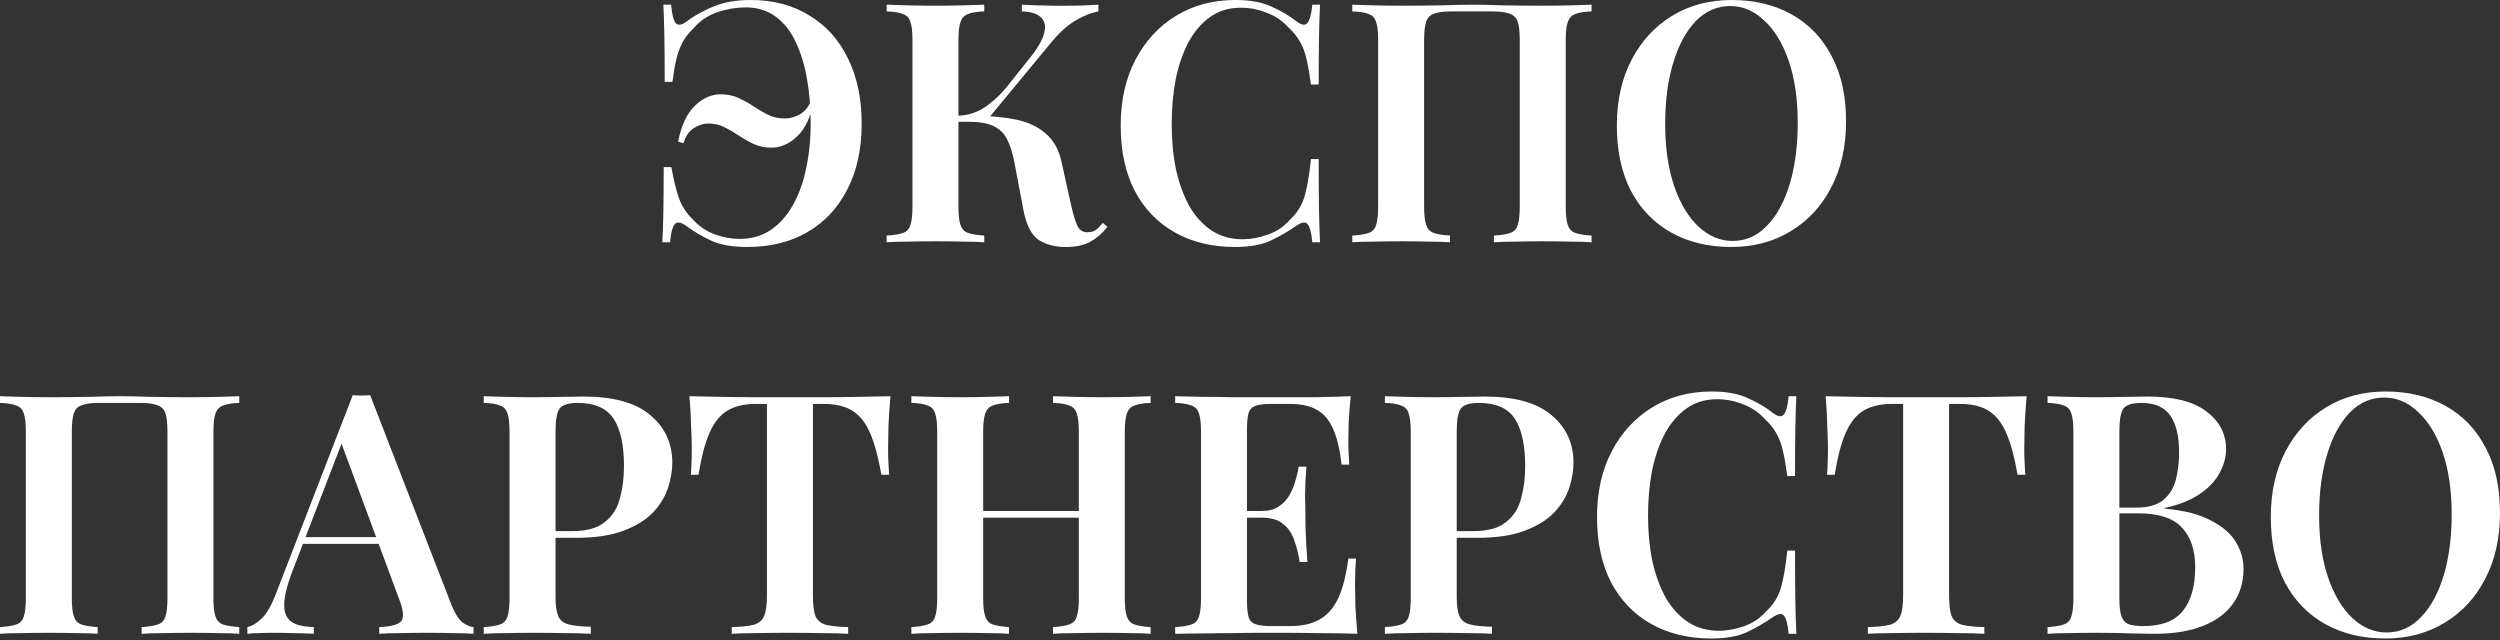 <?xml version="1.0" encoding="UTF-8"?> <svg xmlns="http://www.w3.org/2000/svg" width="894" height="229" viewBox="0 0 894 229" fill="none"><rect x="0" y="0" width="894" height="229" fill="#333333" stroke="none"/> <path d="M268.414 0C276.494 0 283.494 1.84 289.414 5.52C295.414 9.12 300.014 14.24 303.214 20.881C306.494 27.441 308.134 35.241 308.134 44.281C308.134 53.321 306.414 61.161 302.974 67.802C299.614 74.362 294.854 79.442 288.694 83.042C282.614 86.562 275.414 88.322 267.093 88.322C261.893 88.322 257.613 87.562 254.253 86.042C250.893 84.442 247.813 82.602 245.013 80.522C243.333 79.402 242.093 79.282 241.293 80.162C240.493 81.042 239.933 83.202 239.613 86.642H236.853C237.013 83.842 237.133 80.322 237.213 76.082C237.293 71.842 237.333 66.401 237.333 59.761H240.093C240.893 64.401 241.813 68.162 242.853 71.042C243.893 73.842 245.533 76.322 247.773 78.482C249.853 80.802 252.413 82.562 255.453 83.762C258.573 84.882 261.613 85.442 264.573 85.442C268.654 85.442 272.294 84.402 275.494 82.322C278.694 80.162 281.334 77.242 283.414 73.562C285.574 69.802 287.174 65.441 288.214 60.481C289.334 55.441 289.894 50.001 289.894 44.161C289.894 38.481 289.454 33.161 288.574 28.201C287.694 23.16 286.334 18.72 284.494 14.88C282.654 11.04 280.254 8.04 277.294 5.88C274.334 3.72 270.774 2.64 266.613 2.64C263.333 2.64 260.013 3.2 256.653 4.32C253.373 5.44 250.653 7.2 248.493 9.6C246.813 11.2 245.453 12.84 244.413 14.52C243.453 16.2 242.653 18.2 242.013 20.52C241.453 22.761 240.933 25.681 240.453 29.281H237.693C237.693 22.32 237.653 16.72 237.573 12.48C237.493 8.24 237.373 4.64 237.213 1.68H239.973C240.293 5.12 240.853 7.32 241.653 8.28C242.533 9.16 243.773 9 245.373 7.8C248.093 5.72 251.293 3.92 254.973 2.4C258.733 0.8 263.213 0 268.414 0ZM257.733 33.721C260.133 33.721 262.253 34.161 264.093 35.041C266.013 35.921 267.813 36.921 269.494 38.041C271.174 39.161 272.894 40.161 274.654 41.041C276.414 41.921 278.374 42.361 280.534 42.361C282.534 42.361 284.414 41.841 286.174 40.801C287.934 39.761 289.294 38.001 290.254 35.521L290.974 36.121C289.934 41.801 287.974 46.001 285.094 48.721C282.294 51.441 279.214 52.801 275.854 52.801C273.534 52.801 271.414 52.361 269.494 51.481C267.653 50.601 265.893 49.601 264.213 48.481C262.533 47.361 260.813 46.361 259.053 45.481C257.293 44.601 255.373 44.161 253.293 44.161C251.693 44.161 250.013 44.681 248.253 45.721C246.493 46.761 245.213 48.601 244.413 51.241L242.493 50.641C243.613 44.961 245.573 40.721 248.373 37.921C251.253 35.121 254.373 33.721 257.733 33.721Z" fill="white"></path> <path d="M351.978 1.68V4.08C349.418 4.16 347.458 4.48 346.098 5.04C344.818 5.52 343.938 6.48 343.458 7.92C342.978 9.28 342.738 11.44 342.738 14.4V73.922C342.738 76.802 342.978 78.962 343.458 80.402C343.938 81.842 344.818 82.802 346.098 83.282C347.458 83.762 349.418 84.082 351.978 84.242V86.642C349.978 86.482 347.418 86.402 344.298 86.402C341.178 86.322 338.018 86.282 334.818 86.282C331.218 86.282 327.858 86.322 324.738 86.402C321.618 86.402 319.058 86.482 317.058 86.642V84.242C319.698 84.082 321.658 83.762 322.938 83.282C324.298 82.802 325.178 81.842 325.578 80.402C326.058 78.962 326.298 76.802 326.298 73.922V14.4C326.298 11.44 326.058 9.28 325.578 7.92C325.178 6.48 324.298 5.52 322.938 5.04C321.658 4.48 319.698 4.16 317.058 4.08V1.68C319.058 1.76 321.618 1.84 324.738 1.92C327.858 2 331.218 2.04 334.818 2.04C338.018 2.04 341.178 2 344.298 1.92C347.418 1.84 349.978 1.76 351.978 1.68ZM348.018 41.401C353.698 41.401 358.739 41.841 363.139 42.721C367.539 43.601 371.139 45.281 373.939 47.761C376.819 50.161 378.739 53.681 379.699 58.321L383.179 74.042C383.979 77.402 384.739 79.762 385.459 81.122C386.259 82.482 387.459 83.122 389.059 83.042C390.179 83.042 391.139 82.762 391.939 82.202C392.739 81.562 393.539 80.722 394.339 79.682L396.019 81.122C394.179 83.442 392.099 85.242 389.779 86.522C387.539 87.722 384.659 88.322 381.139 88.322C377.299 88.322 374.059 87.482 371.419 85.802C368.859 84.042 367.059 80.562 366.019 75.362L362.779 58.201C362.139 54.921 361.299 52.201 360.259 50.041C359.219 47.881 357.659 46.281 355.579 45.241C353.499 44.121 350.498 43.561 346.578 43.561H339.978V41.401H348.018ZM342.498 43.561V41.401C345.938 41.241 348.938 40.361 351.498 38.761C354.139 37.161 356.819 34.801 359.539 31.681L368.059 21C370.939 17.48 372.699 14.48 373.339 12C374.059 9.52 373.699 7.6 372.259 6.24C370.899 4.88 368.619 4.16 365.419 4.08V1.68C367.259 1.76 369.019 1.84 370.699 1.92C372.459 1.92 374.259 1.96 376.099 2.04C377.939 2.04 379.859 2.04 381.859 2.04C384.099 2.04 386.139 2 387.979 1.92C389.819 1.84 391.419 1.76 392.779 1.68V4.08C390.219 4.56 387.579 5.6 384.859 7.2C382.139 8.72 379.339 11.16 376.459 14.52L352.458 43.561H342.498Z" fill="white"></path> <path d="M441.8 0C447.081 0 451.401 0.8 454.761 2.4C458.201 3.92 461.241 5.72 463.881 7.8C465.481 9 466.681 9.16 467.481 8.28C468.361 7.32 468.961 5.12 469.281 1.68H472.041C471.881 4.72 471.761 8.44 471.681 12.84C471.601 17.24 471.561 23.041 471.561 30.241H468.801C468.321 26.641 467.801 23.64 467.241 21.241C466.681 18.76 465.881 16.64 464.841 14.88C463.881 13.12 462.521 11.44 460.761 9.84C458.601 7.44 456.001 5.68 452.961 4.56C450.001 3.36 446.881 2.76 443.6 2.76C439.44 2.76 435.8 3.88 432.68 6.12C429.64 8.28 427.08 11.28 425 15.12C423 18.88 421.48 23.28 420.44 28.321C419.48 33.361 419 38.721 419 44.401C419 50.241 419.52 55.681 420.56 60.721C421.68 65.681 423.28 70.041 425.36 73.802C427.52 77.482 430.16 80.362 433.28 82.442C436.48 84.522 440.16 85.562 444.32 85.562C447.281 85.562 450.321 85.002 453.441 83.882C456.561 82.762 459.121 81.042 461.121 78.722C463.761 76.322 465.561 73.482 466.521 70.201C467.481 66.841 468.241 62.401 468.801 56.881H471.561C471.561 64.401 471.601 70.482 471.681 75.122C471.761 79.682 471.881 83.522 472.041 86.642H469.281C468.961 83.202 468.401 81.042 467.601 80.162C466.881 79.282 465.641 79.402 463.881 80.522C460.921 82.602 457.761 84.442 454.401 86.042C451.121 87.562 446.881 88.322 441.68 88.322C433.52 88.322 426.36 86.602 420.2 83.162C414.04 79.722 409.24 74.762 405.8 68.281C402.44 61.801 400.76 54.001 400.76 44.881C400.76 35.921 402.52 28.081 406.04 21.36C409.56 14.64 414.4 9.4 420.56 5.64C426.72 1.88 433.8 0 441.8 0Z" fill="white"></path> <path d="M569.147 1.68V4.08C566.587 4.16 564.627 4.48 563.267 5.04C561.986 5.52 561.106 6.48 560.626 7.92C560.146 9.28 559.906 11.44 559.906 14.4V73.922C559.906 76.802 560.146 78.962 560.626 80.402C561.106 81.842 561.986 82.802 563.267 83.282C564.627 83.762 566.587 84.082 569.147 84.242V86.642C567.307 86.482 564.787 86.402 561.586 86.402C558.386 86.322 554.986 86.282 551.386 86.282C548.346 86.282 545.226 86.322 542.026 86.402C538.906 86.402 536.306 86.482 534.226 86.642V84.242C536.866 84.082 538.826 83.762 540.106 83.282C541.466 82.802 542.346 81.842 542.746 80.402C543.226 78.962 543.466 76.802 543.466 73.922V14.4C543.466 11.44 543.226 9.24 542.746 7.8C542.266 6.36 541.306 5.4 539.866 4.92C538.506 4.36 536.466 4.08 533.746 4.08H518.986C516.266 4.08 514.185 4.36 512.745 4.92C511.385 5.4 510.465 6.36 509.985 7.8C509.505 9.24 509.265 11.44 509.265 14.4V73.922C509.265 76.802 509.505 78.962 509.985 80.402C510.465 81.842 511.345 82.802 512.625 83.282C513.985 83.762 515.945 84.082 518.506 84.242V86.642C516.505 86.482 513.945 86.402 510.825 86.402C507.705 86.322 504.545 86.282 501.345 86.282C497.745 86.282 494.385 86.322 491.265 86.402C488.145 86.402 485.585 86.482 483.585 86.642V84.242C486.225 84.082 488.185 83.762 489.465 83.282C490.825 82.802 491.705 81.842 492.105 80.402C492.585 78.962 492.825 76.802 492.825 73.922V14.4C492.825 11.44 492.585 9.28 492.105 7.92C491.705 6.48 490.825 5.52 489.465 5.04C488.185 4.48 486.225 4.16 483.585 4.08V1.68C485.585 1.76 488.145 1.84 491.265 1.92C494.385 2 497.745 2.04 501.345 2.04C506.065 2.04 510.745 2 515.385 1.92C520.026 1.76 523.746 1.68 526.546 1.68C529.346 1.68 533.026 1.76 537.586 1.92C542.146 2 546.746 2.04 551.386 2.04C554.986 2.04 558.386 2 561.586 1.92C564.787 1.84 567.307 1.76 569.147 1.68Z" fill="white"></path> <path d="M619.226 0C627.386 0 634.547 1.72 640.707 5.16C646.867 8.6 651.627 13.56 654.987 20.04C658.427 26.441 660.147 34.241 660.147 43.441C660.147 52.401 658.387 60.241 654.867 66.962C651.427 73.682 646.587 78.922 640.347 82.682C634.187 86.442 627.106 88.322 619.106 88.322C610.946 88.322 603.786 86.602 597.626 83.162C591.466 79.722 586.665 74.762 583.225 68.281C579.865 61.801 578.185 54.001 578.185 44.881C578.185 35.921 579.945 28.081 583.465 21.36C586.985 14.64 591.826 9.4 597.986 5.64C604.146 1.88 611.226 0 619.226 0ZM618.746 2.16C614.026 2.16 609.906 3.96 606.386 7.56C602.946 11.16 600.266 16.12 598.346 22.441C596.426 28.761 595.466 36.081 595.466 44.401C595.466 52.881 596.546 60.281 598.706 66.602C600.866 72.842 603.786 77.682 607.466 81.122C611.146 84.482 615.186 86.162 619.586 86.162C624.306 86.162 628.386 84.362 631.826 80.762C635.347 77.162 638.067 72.202 639.987 65.881C641.907 59.481 642.867 52.161 642.867 43.921C642.867 35.361 641.787 27.961 639.627 21.721C637.467 15.48 634.547 10.68 630.866 7.32C627.266 3.88 623.226 2.16 618.746 2.16Z" fill="white"></path> <path d="M85.562 141.683V144.083C83.002 144.163 81.042 144.483 79.682 145.043C78.402 145.523 77.522 146.483 77.042 147.923C76.562 149.283 76.322 151.443 76.322 154.403V213.925C76.322 216.805 76.562 218.965 77.042 220.405C77.522 221.845 78.402 222.805 79.682 223.285C81.042 223.765 83.002 224.085 85.562 224.245V226.645C83.722 226.485 81.202 226.405 78.002 226.405C74.802 226.325 71.402 226.285 67.802 226.285C64.761 226.285 61.641 226.325 58.441 226.405C55.321 226.405 52.721 226.485 50.641 226.645V224.245C53.281 224.085 55.241 223.765 56.521 223.285C57.881 222.805 58.761 221.845 59.161 220.405C59.641 218.965 59.881 216.805 59.881 213.925V154.403C59.881 151.443 59.641 149.243 59.161 147.803C58.681 146.363 57.721 145.403 56.281 144.923C54.921 144.363 52.881 144.083 50.161 144.083H35.401C32.681 144.083 30.601 144.363 29.161 144.923C27.801 145.403 26.881 146.363 26.401 147.803C25.921 149.243 25.681 151.443 25.681 154.403V213.925C25.681 216.805 25.921 218.965 26.401 220.405C26.881 221.845 27.761 222.805 29.041 223.285C30.401 223.765 32.361 224.085 34.921 224.245V226.645C32.921 226.485 30.361 226.405 27.241 226.405C24.12 226.325 20.96 226.285 17.76 226.285C14.16 226.285 10.8 226.325 7.68 226.405C4.56 226.405 2 226.485 0 226.645V224.245C2.64 224.085 4.6 223.765 5.88 223.285C7.24 222.805 8.12 221.845 8.52 220.405C9 218.965 9.24 216.805 9.24 213.925V154.403C9.24 151.443 9 149.283 8.52 147.923C8.12 146.483 7.24 145.523 5.88 145.043C4.6 144.483 2.64 144.163 0 144.083V141.683C2 141.763 4.56 141.843 7.68 141.923C10.8 142.003 14.16 142.043 17.76 142.043C22.48 142.043 27.161 142.003 31.801 141.923C36.441 141.763 40.161 141.683 42.961 141.683C45.761 141.683 49.441 141.763 54.001 141.923C58.561 142.003 63.161 142.043 67.802 142.043C71.402 142.043 74.802 142.003 78.002 141.923C81.202 141.843 83.722 141.763 85.562 141.683Z" fill="white"></path> <path d="M132.379 141.323L161.539 216.565C162.739 219.445 164.02 221.445 165.38 222.565C166.82 223.605 168.14 224.165 169.34 224.245V226.645C167.26 226.485 164.74 226.405 161.779 226.405C158.899 226.325 155.939 226.285 152.899 226.285C149.379 226.285 146.099 226.325 143.059 226.405C140.019 226.405 137.539 226.485 135.619 226.645V224.245C139.699 224.085 142.299 223.405 143.419 222.205C144.539 220.925 144.299 218.245 142.699 214.165L121.579 157.163L123.739 154.523L104.538 204.324C103.018 208.325 102.098 211.605 101.778 214.165C101.458 216.725 101.658 218.725 102.378 220.165C103.098 221.605 104.298 222.645 105.978 223.285C107.658 223.845 109.738 224.165 112.218 224.245V226.645C109.658 226.485 107.178 226.405 104.778 226.405C102.378 226.325 99.978 226.285 97.578 226.285C95.818 226.285 94.138 226.325 92.538 226.405C91.018 226.405 89.658 226.485 88.458 226.645V224.245C90.218 223.845 91.938 222.805 93.618 221.125C95.378 219.445 97.058 216.525 98.658 212.365L126.139 141.323C127.099 141.403 128.139 141.443 129.259 141.443C130.379 141.443 131.419 141.403 132.379 141.323ZM142.819 192.084V194.484H107.058L108.258 192.084H142.819Z" fill="white"></path> <path d="M172.973 141.683C174.973 141.763 177.533 141.843 180.653 141.923C183.773 142.003 186.893 142.043 190.013 142.043C193.933 142.043 197.653 142.003 201.173 141.923C204.693 141.843 207.173 141.803 208.613 141.803C219.334 141.803 227.294 144.003 232.494 148.403C237.774 152.803 240.414 158.483 240.414 165.444C240.414 168.324 239.894 171.364 238.854 174.564C237.814 177.684 236.014 180.604 233.454 183.324C230.894 185.964 227.374 188.124 222.894 189.804C218.494 191.484 212.853 192.324 205.973 192.324H193.973V189.924H204.773C209.813 189.924 213.653 188.844 216.293 186.684C219.014 184.524 220.814 181.684 221.694 178.164C222.654 174.644 223.134 170.844 223.134 166.764C223.134 159.163 221.894 153.483 219.414 149.723C216.933 145.963 212.653 144.083 206.573 144.083C203.293 144.083 201.133 144.763 200.093 146.123C199.133 147.483 198.653 150.243 198.653 154.403V213.445C198.653 216.485 198.973 218.765 199.613 220.285C200.253 221.805 201.493 222.805 203.333 223.285C205.173 223.765 207.813 224.045 211.253 224.125V226.645C208.933 226.485 205.933 226.405 202.253 226.405C198.573 226.325 194.773 226.285 190.853 226.285C187.493 226.285 184.253 226.325 181.133 226.405C178.013 226.405 175.293 226.485 172.973 226.645V224.245C175.613 224.085 177.573 223.765 178.853 223.285C180.213 222.805 181.093 221.845 181.493 220.405C181.973 218.965 182.213 216.805 182.213 213.925V154.403C182.213 151.443 181.973 149.283 181.493 147.923C181.093 146.483 180.213 145.523 178.853 145.043C177.573 144.483 175.613 144.163 172.973 144.083V141.683Z" fill="white"></path> <path d="M318.424 141.683C318.104 145.363 317.864 148.963 317.704 152.483C317.624 155.923 317.584 158.563 317.584 160.403C317.584 162.244 317.624 163.964 317.704 165.564C317.784 167.164 317.864 168.564 317.944 169.764H315.184C314.064 163.364 312.704 158.363 311.104 154.763C309.504 151.083 307.384 148.443 304.744 146.843C302.184 145.243 298.784 144.443 294.544 144.443H290.704V212.845C290.704 216.125 290.984 218.565 291.544 220.165C292.184 221.765 293.424 222.845 295.264 223.405C297.104 223.885 299.784 224.165 303.304 224.245V226.645C300.904 226.485 297.784 226.405 293.944 226.405C290.104 226.325 286.183 226.285 282.183 226.285C278.023 226.285 274.103 226.325 270.423 226.405C266.823 226.405 263.903 226.485 261.663 226.645V224.245C265.103 224.165 267.743 223.885 269.583 223.405C271.423 222.845 272.663 221.765 273.303 220.165C273.943 218.565 274.263 216.125 274.263 212.845V144.443H270.303C266.143 144.443 262.743 145.243 260.103 146.843C257.463 148.443 255.343 151.083 253.743 154.763C252.143 158.363 250.823 163.364 249.783 169.764H247.023C247.183 168.564 247.263 167.164 247.263 165.564C247.343 163.964 247.383 162.244 247.383 160.403C247.383 158.563 247.303 155.923 247.143 152.483C247.063 148.963 246.863 145.363 246.543 141.683C250.063 141.763 253.943 141.843 258.183 141.923C262.423 142.003 266.663 142.043 270.903 142.043C275.143 142.043 279.023 142.043 282.543 142.043C285.983 142.043 289.824 142.043 294.064 142.043C298.304 142.043 302.544 142.003 306.784 141.923C311.024 141.843 314.904 141.763 318.424 141.683Z" fill="white"></path> <path d="M376.547 226.645V224.245C379.187 224.085 381.147 223.765 382.427 223.285C383.787 222.805 384.667 221.845 385.067 220.405C385.547 218.965 385.787 216.805 385.787 213.925V154.403C385.787 151.443 385.547 149.283 385.067 147.923C384.667 146.483 383.787 145.523 382.427 145.043C381.147 144.483 379.187 144.163 376.547 144.083V141.683C378.707 141.763 381.387 141.843 384.587 141.923C387.787 142.003 390.987 142.043 394.187 142.043C397.707 142.043 400.987 142.003 404.027 141.923C407.147 141.843 409.627 141.763 411.467 141.683V144.083C408.907 144.163 406.947 144.483 405.587 145.043C404.307 145.523 403.427 146.483 402.947 147.923C402.467 149.283 402.227 151.443 402.227 154.403V213.925C402.227 216.805 402.467 218.965 402.947 220.405C403.427 221.845 404.307 222.805 405.587 223.285C406.947 223.765 408.907 224.085 411.467 224.245V226.645C409.627 226.485 407.147 226.405 404.027 226.405C400.987 226.325 397.707 226.285 394.187 226.285C390.987 226.285 387.787 226.325 384.587 226.405C381.387 226.405 378.707 226.485 376.547 226.645ZM325.906 226.645V224.245C328.546 224.085 330.506 223.765 331.786 223.285C333.146 222.805 334.026 221.845 334.426 220.405C334.906 218.965 335.146 216.805 335.146 213.925V154.403C335.146 151.443 334.906 149.283 334.426 147.923C334.026 146.483 333.146 145.523 331.786 145.043C330.506 144.483 328.546 144.163 325.906 144.083V141.683C327.906 141.763 330.466 141.843 333.586 141.923C336.706 142.003 340.066 142.043 343.666 142.043C346.866 142.043 350.026 142.003 353.146 141.923C356.266 141.843 358.826 141.763 360.826 141.683V144.083C358.266 144.163 356.306 144.483 354.946 145.043C353.666 145.523 352.786 146.483 352.306 147.923C351.826 149.283 351.586 151.443 351.586 154.403V213.925C351.586 216.805 351.826 218.965 352.306 220.405C352.786 221.845 353.666 222.805 354.946 223.285C356.306 223.765 358.266 224.085 360.826 224.245V226.645C358.826 226.485 356.266 226.405 353.146 226.405C350.026 226.325 346.866 226.285 343.666 226.285C340.066 226.285 336.706 226.325 333.586 226.405C330.466 226.405 327.906 226.485 325.906 226.645ZM344.986 185.124V182.724H392.387V185.124H344.986Z" fill="white"></path> <path d="M483.005 141.683C482.685 144.963 482.445 148.163 482.285 151.283C482.205 154.323 482.165 156.643 482.165 158.243C482.165 159.763 482.205 161.244 482.285 162.684C482.365 164.044 482.445 165.204 482.525 166.164H479.765C479.125 160.644 478.085 156.323 476.645 153.203C475.205 150.003 473.245 147.763 470.765 146.483C468.365 145.123 465.205 144.443 461.284 144.443H454.684C452.284 144.443 450.444 144.643 449.164 145.043C447.884 145.443 447.004 146.283 446.524 147.563C446.124 148.843 445.924 150.803 445.924 153.443V214.885C445.924 217.445 446.124 219.405 446.524 220.765C447.004 222.045 447.884 222.885 449.164 223.285C450.444 223.685 452.284 223.885 454.684 223.885H461.524C465.605 223.885 469.005 223.125 471.725 221.605C474.525 220.085 476.765 217.605 478.445 214.165C480.125 210.645 481.365 205.845 482.165 199.764H484.925C484.685 202.244 484.565 205.445 484.565 209.365C484.565 211.045 484.605 213.485 484.685 216.685C484.845 219.885 485.085 223.205 485.405 226.645C481.325 226.485 476.725 226.405 471.605 226.405C466.485 226.325 461.924 226.285 457.924 226.285C456.084 226.285 453.644 226.285 450.604 226.285C447.644 226.285 444.404 226.325 440.884 226.405C437.444 226.405 433.924 226.445 430.324 226.525C426.804 226.525 423.444 226.565 420.244 226.645V224.245C422.884 224.085 424.844 223.765 426.124 223.285C427.484 222.805 428.364 221.845 428.764 220.405C429.244 218.965 429.484 216.805 429.484 213.925V154.403C429.484 151.443 429.244 149.283 428.764 147.923C428.364 146.483 427.484 145.523 426.124 145.043C424.844 144.483 422.884 144.163 420.244 144.083V141.683C423.444 141.763 426.804 141.843 430.324 141.923C433.924 141.923 437.444 141.963 440.884 142.043C444.404 142.043 447.644 142.043 450.604 142.043C453.644 142.043 456.084 142.043 457.924 142.043C461.604 142.043 465.765 142.043 470.405 142.043C475.125 141.963 479.325 141.843 483.005 141.683ZM463.685 182.724C463.685 182.724 463.685 183.124 463.685 183.924C463.685 184.724 463.685 185.124 463.685 185.124H442.324C442.324 185.124 442.324 184.724 442.324 183.924C442.324 183.124 442.324 182.724 442.324 182.724H463.685ZM467.165 166.884C466.845 171.444 466.685 174.924 466.685 177.324C466.765 179.724 466.805 181.924 466.805 183.924C466.805 185.924 466.845 188.124 466.925 190.524C467.005 192.924 467.205 196.404 467.525 200.964H464.765C464.365 198.244 463.725 195.684 462.844 193.284C462.044 190.804 460.724 188.844 458.884 187.404C457.124 185.884 454.564 185.124 451.204 185.124V182.724C453.684 182.724 455.684 182.204 457.204 181.164C458.804 180.124 460.084 178.804 461.044 177.204C462.004 175.524 462.724 173.804 463.204 172.044C463.764 170.204 464.165 168.484 464.405 166.884H467.165Z" fill="white"></path> <path d="M495.245 141.683C497.245 141.763 499.805 141.843 502.925 141.923C506.045 142.003 509.165 142.043 512.286 142.043C516.206 142.043 519.926 142.003 523.446 141.923C526.966 141.843 529.446 141.803 530.886 141.803C541.606 141.803 549.566 144.003 554.767 148.403C560.047 152.803 562.687 158.483 562.687 165.444C562.687 168.324 562.167 171.364 561.127 174.564C560.087 177.684 558.287 180.604 555.726 183.324C553.166 185.964 549.646 188.124 545.166 189.804C540.766 191.484 535.126 192.324 528.246 192.324H516.246V189.924H527.046C532.086 189.924 535.926 188.844 538.566 186.684C541.286 184.524 543.086 181.684 543.966 178.164C544.926 174.644 545.406 170.844 545.406 166.764C545.406 159.163 544.166 153.483 541.686 149.723C539.206 145.963 534.926 144.083 528.846 144.083C525.566 144.083 523.406 144.763 522.366 146.123C521.406 147.483 520.926 150.243 520.926 154.403V213.445C520.926 216.485 521.246 218.765 521.886 220.285C522.526 221.805 523.766 222.805 525.606 223.285C527.446 223.765 530.086 224.045 533.526 224.125V226.645C531.206 226.485 528.206 226.405 524.526 226.405C520.846 226.325 517.046 226.285 513.126 226.285C509.766 226.285 506.525 226.325 503.405 226.405C500.285 226.405 497.565 226.485 495.245 226.645V224.245C497.885 224.085 499.845 223.765 501.125 223.285C502.485 222.805 503.365 221.845 503.765 220.405C504.245 218.965 504.485 216.805 504.485 213.925V154.403C504.485 151.443 504.245 149.283 503.765 147.923C503.365 146.483 502.485 145.523 501.125 145.043C499.845 144.483 497.885 144.163 495.245 144.083V141.683Z" fill="white"></path> <path d="M612.136 140.003C617.416 140.003 621.736 140.803 625.096 142.403C628.537 143.923 631.577 145.723 634.217 147.803C635.817 149.003 637.017 149.163 637.817 148.283C638.697 147.323 639.297 145.123 639.617 141.683H642.377C642.217 144.723 642.097 148.443 642.017 152.843C641.937 157.243 641.897 163.044 641.897 170.244H639.137C638.657 166.644 638.137 163.644 637.577 161.244C637.017 158.763 636.217 156.643 635.177 154.883C634.217 153.123 632.857 151.443 631.097 149.843C628.937 147.443 626.336 145.683 623.296 144.563C620.336 143.363 617.216 142.763 613.936 142.763C609.776 142.763 606.136 143.883 603.016 146.123C599.976 148.283 597.416 151.283 595.336 155.123C593.336 158.883 591.816 163.284 590.776 168.324C589.816 173.364 589.336 178.724 589.336 184.404C589.336 190.244 589.856 195.684 590.896 200.724C592.016 205.684 593.616 210.045 595.696 213.805C597.856 217.485 600.496 220.365 603.616 222.445C606.816 224.525 610.496 225.565 614.656 225.565C617.616 225.565 620.656 225.005 623.776 223.885C626.897 222.765 629.457 221.045 631.457 218.725C634.097 216.325 635.897 213.485 636.857 210.205C637.817 206.845 638.577 202.404 639.137 196.884H641.897C641.897 204.404 641.937 210.485 642.017 215.125C642.097 219.685 642.217 223.525 642.377 226.645H639.617C639.297 223.205 638.737 221.045 637.937 220.165C637.217 219.285 635.977 219.405 634.217 220.525C631.257 222.605 628.097 224.445 624.736 226.045C621.456 227.565 617.216 228.325 612.016 228.325C603.856 228.325 596.696 226.605 590.536 223.165C584.376 219.725 579.575 214.765 576.135 208.285C572.775 201.804 571.095 194.004 571.095 184.884C571.095 175.924 572.855 168.084 576.375 161.364C579.895 154.643 584.736 149.403 590.896 145.643C597.056 141.883 604.136 140.003 612.136 140.003Z" fill="white"></path> <path d="M724.722 141.683C724.402 145.363 724.162 148.963 724.002 152.483C723.922 155.923 723.882 158.563 723.882 160.403C723.882 162.244 723.922 163.964 724.002 165.564C724.082 167.164 724.162 168.564 724.242 169.764H721.482C720.362 163.364 719.002 158.363 717.402 154.763C715.802 151.083 713.682 148.443 711.042 146.843C708.482 145.243 705.082 144.443 700.842 144.443H697.001V212.845C697.001 216.125 697.281 218.565 697.841 220.165C698.482 221.765 699.722 222.845 701.562 223.405C703.402 223.885 706.082 224.165 709.602 224.245V226.645C707.202 226.485 704.082 226.405 700.242 226.405C696.401 226.325 692.481 226.285 688.481 226.285C684.321 226.285 680.401 226.325 676.721 226.405C673.121 226.405 670.201 226.485 667.961 226.645V224.245C671.401 224.165 674.041 223.885 675.881 223.405C677.721 222.845 678.961 221.765 679.601 220.165C680.241 218.565 680.561 216.125 680.561 212.845V144.443H676.601C672.441 144.443 669.041 145.243 666.401 146.843C663.761 148.443 661.641 151.083 660.041 154.763C658.441 158.363 657.121 163.364 656.081 169.764H653.32C653.48 168.564 653.561 167.164 653.561 165.564C653.641 163.964 653.681 162.244 653.681 160.403C653.681 158.563 653.601 155.923 653.441 152.483C653.361 148.963 653.161 145.363 652.84 141.683C656.361 141.763 660.241 141.843 664.481 141.923C668.721 142.003 672.961 142.043 677.201 142.043C681.441 142.043 685.321 142.043 688.841 142.043C692.281 142.043 696.121 142.043 700.362 142.043C704.602 142.043 708.842 142.003 713.082 141.923C717.322 141.843 721.202 141.763 724.722 141.683Z" fill="white"></path> <path d="M732.203 141.683C734.204 141.763 736.764 141.843 739.884 141.923C743.004 142.003 746.124 142.043 749.244 142.043C753.164 142.043 756.884 142.003 760.404 141.923C763.924 141.843 766.404 141.803 767.844 141.803C777.284 141.803 784.325 143.563 788.965 147.083C793.685 150.603 796.045 155.123 796.045 160.644C796.045 163.444 795.285 166.244 793.765 169.044C792.325 171.844 789.965 174.364 786.685 176.604C783.485 178.844 779.285 180.524 774.084 181.644V181.884C781.125 182.524 786.685 183.964 790.765 186.204C794.925 188.364 797.885 190.964 799.645 194.004C801.405 196.964 802.285 200.084 802.285 203.364C802.285 208.245 801.005 212.445 798.445 215.965C795.965 219.405 792.365 222.045 787.645 223.885C782.925 225.725 777.244 226.645 770.604 226.645C768.844 226.645 766.164 226.605 762.564 226.525C758.964 226.365 754.604 226.285 749.484 226.285C746.204 226.285 743.004 226.325 739.884 226.405C736.764 226.405 734.204 226.485 732.203 226.645V224.245C734.844 224.085 736.804 223.765 738.084 223.285C739.444 222.805 740.324 221.845 740.724 220.405C741.204 218.965 741.444 216.805 741.444 213.925V154.403C741.444 151.443 741.204 149.283 740.724 147.923C740.324 146.483 739.444 145.523 738.084 145.043C736.804 144.483 734.844 144.163 732.203 144.083V141.683ZM765.804 144.083C762.524 144.083 760.364 144.763 759.324 146.123C758.364 147.483 757.884 150.243 757.884 154.403V213.925C757.884 216.725 758.124 218.845 758.604 220.285C759.084 221.725 759.924 222.685 761.124 223.165C762.324 223.645 764.084 223.885 766.404 223.885C772.964 223.885 777.684 222.085 780.565 218.485C783.525 214.805 785.005 209.605 785.005 202.884C785.005 196.724 783.405 191.964 780.205 188.604C777.084 185.244 771.884 183.564 764.604 183.564H753.684C753.684 183.564 753.684 183.244 753.684 182.604C753.684 181.884 753.684 181.524 753.684 181.524H764.004C768.084 181.524 771.244 180.644 773.484 178.884C775.724 177.044 777.244 174.644 778.044 171.684C778.844 168.644 779.245 165.404 779.245 161.964C779.245 156.043 778.205 151.603 776.124 148.643C774.044 145.603 770.604 144.083 765.804 144.083Z" fill="white"></path> <path d="M853.079 140.003C861.239 140.003 868.399 141.723 874.559 145.163C880.719 148.603 885.48 153.563 888.84 160.044C892.28 166.444 894 174.244 894 183.444C894 192.404 892.24 200.244 888.72 206.965C885.28 213.685 880.44 218.925 874.199 222.685C868.039 226.445 860.959 228.325 852.959 228.325C844.799 228.325 837.639 226.605 831.478 223.165C825.318 219.725 820.518 214.765 817.078 208.285C813.718 201.804 812.038 194.004 812.038 184.884C812.038 175.924 813.798 168.084 817.318 161.364C820.838 154.643 825.678 149.403 831.838 145.643C837.999 141.883 845.079 140.003 853.079 140.003ZM852.599 142.163C847.879 142.163 843.759 143.963 840.239 147.563C836.799 151.163 834.119 156.123 832.198 162.444C830.278 168.764 829.318 176.084 829.318 184.404C829.318 192.884 830.398 200.284 832.558 206.605C834.718 212.845 837.639 217.685 841.319 221.125C844.999 224.485 849.039 226.165 853.439 226.165C858.159 226.165 862.239 224.365 865.679 220.765C869.199 217.165 871.919 212.205 873.839 205.885C875.759 199.484 876.719 192.164 876.719 183.924C876.719 175.364 875.639 167.964 873.479 161.724C871.319 155.483 868.399 150.683 864.719 147.323C861.119 143.883 857.079 142.163 852.599 142.163Z" fill="white"></path> </svg> 